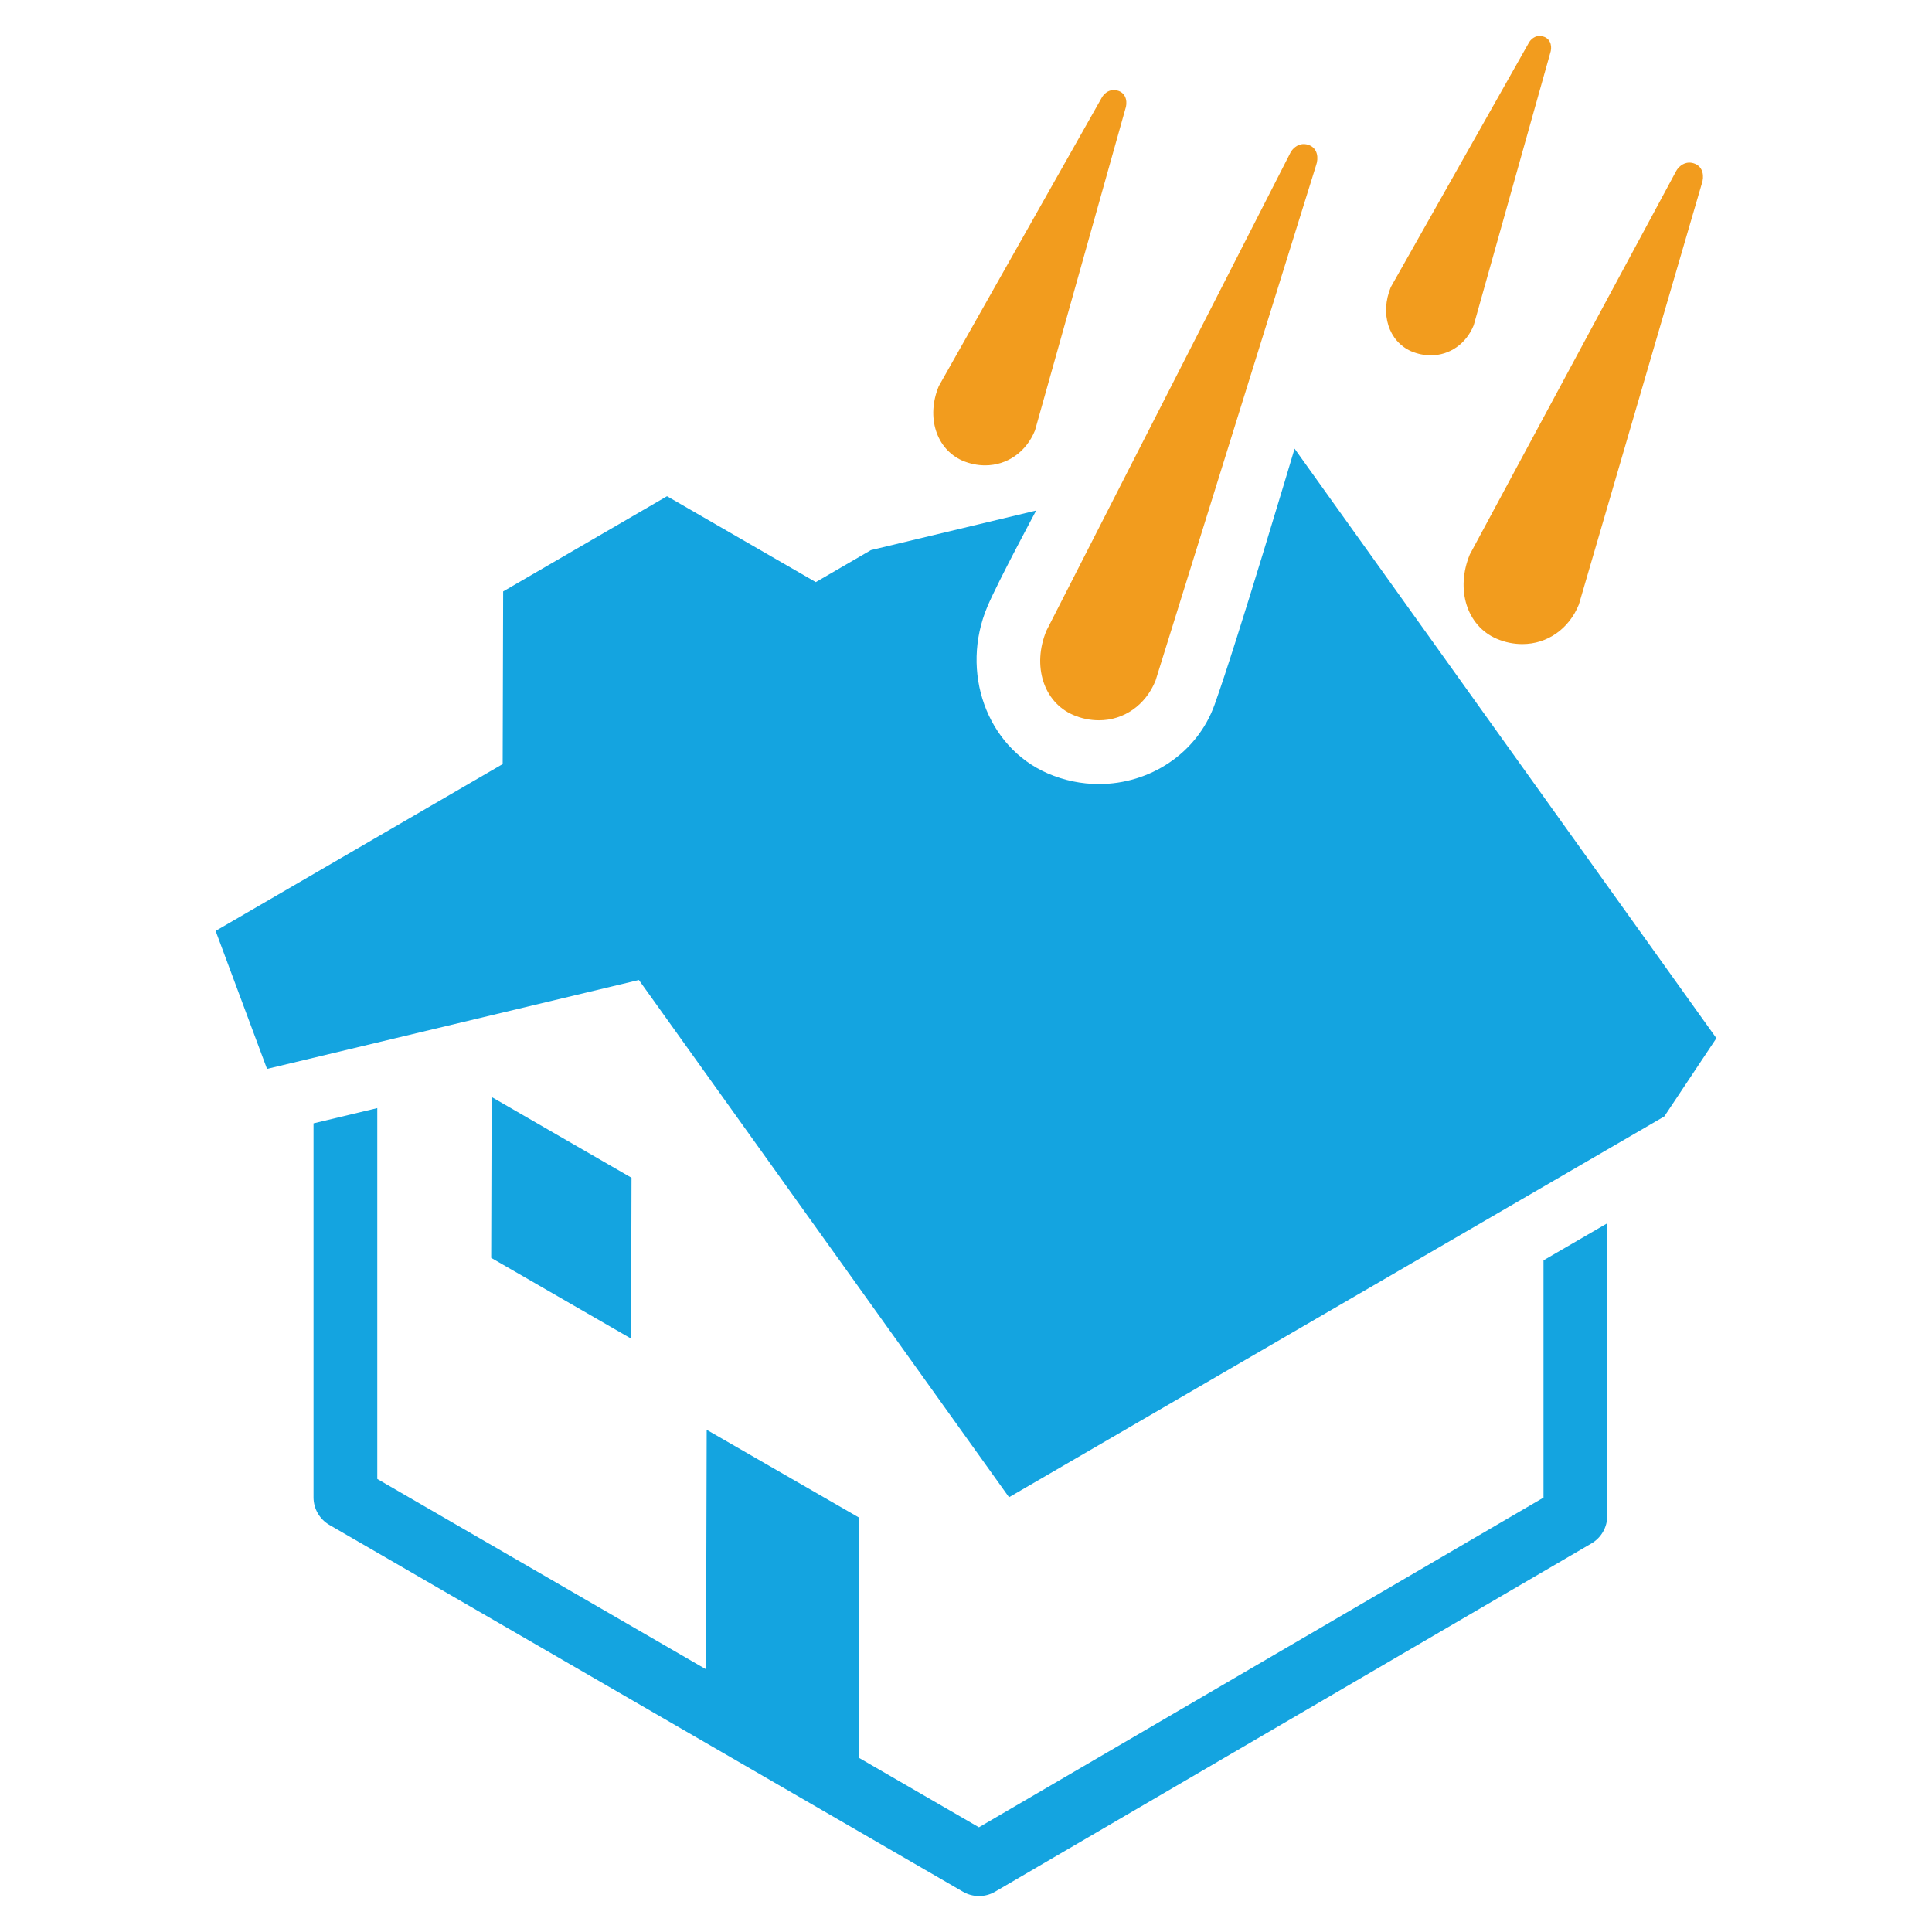 <svg xmlns="http://www.w3.org/2000/svg" xmlns:xlink="http://www.w3.org/1999/xlink" version="1.1" id="Icons" x="0px" y="0px" viewBox="0 0 100 100" xml:space="preserve"> <g> <polygon fill="#14A4E0" points="25.424,65.107 32.665,69.287 32.687,60.961 25.447,56.781 "></polygon> <path fill="#14A4E0" d="M17.051,78.93l32.795,18.987c0.256,0.148,0.541,0.222,0.827,0.222c0.288,0,0.575-0.075,0.832-0.225 l30.868-18.026c0.507-0.296,0.818-0.839,0.818-1.425V63.317l-3.3,1.918v12.281L50.669,94.581l-6.19-3.584V78.558l-7.901-4.552 l-0.034,12.397l-17.016-9.852V57.355l-3.3,0.789v19.359C16.228,78.091,16.542,78.635,17.051,78.93z"></path> <path fill="#14A4E0" d="M67.007,23.223c0,0-2.967,9.984-4.14,13.251c-0.91,2.535-3.364,4.108-5.983,4.108 c-0.912,0-1.802-0.184-2.65-0.549c-3.18-1.377-4.549-5.277-3.125-8.642c0.543-1.283,2.523-4.966,2.523-4.966l-8.552,2.048 l-2.854,1.657l-7.701-4.446l-8.482,4.928l-0.025,8.937l-14.857,8.635l2.661,7.142l19.247-4.602l19.158,26.773l33.917-19.711 l2.696-4.049L67.007,23.223z"></path> <g> <path fill="#F29C1E" d="M54.161,32.647L66.799,7.89c0.086-0.161,0.327-0.433,0.682-0.433c0.093,0,0.19,0.019,0.284,0.056 c0.44,0.175,0.49,0.671,0.355,1.045L59.81,35.231c-0.514,1.265-1.634,2.051-2.926,2.051c-0.447,0-0.896-0.087-1.339-0.278 C54.007,36.338,53.417,34.456,54.161,32.647z"></path> </g> <g> <path fill="#F29C1E" d="M57.913,4.71c-0.086-0.034-0.174-0.053-0.259-0.053c-0.326,0-0.547,0.249-0.626,0.396l-8.437,14.934 c-0.663,1.607-0.131,3.251,1.218,3.854c0.393,0.165,0.788,0.246,1.181,0.246c1.14,0,2.13-0.693,2.582-1.809l4.671-16.623 C58.364,5.322,58.316,4.871,57.913,4.71z"></path> </g> <g> <path fill="#F29C1E" d="M77.459,33.058c0.442,0.191,0.893,0.279,1.338,0.279c1.292,0,2.413-0.786,2.926-2.05l6.36-21.773 c0.133-0.371,0.081-0.866-0.357-1.04c-0.095-0.038-0.189-0.058-0.284-0.058c-0.355,0-0.596,0.273-0.682,0.433l-10.683,19.85 C75.33,30.511,75.922,32.393,77.459,33.058z"></path> </g> <g> <path fill="#F29C1E" d="M79.931,1.908c-0.078-0.031-0.158-0.048-0.235-0.048c-0.364,0-0.547,0.32-0.565,0.356L71.988,14.86 c-0.571,1.386-0.113,2.801,1.051,3.32c0.338,0.141,0.678,0.212,1.016,0.212c0.983,0,1.834-0.597,2.224-1.557l3.957-14.078 C80.341,2.459,80.298,2.054,79.931,1.908z"></path> </g> </g> </svg>